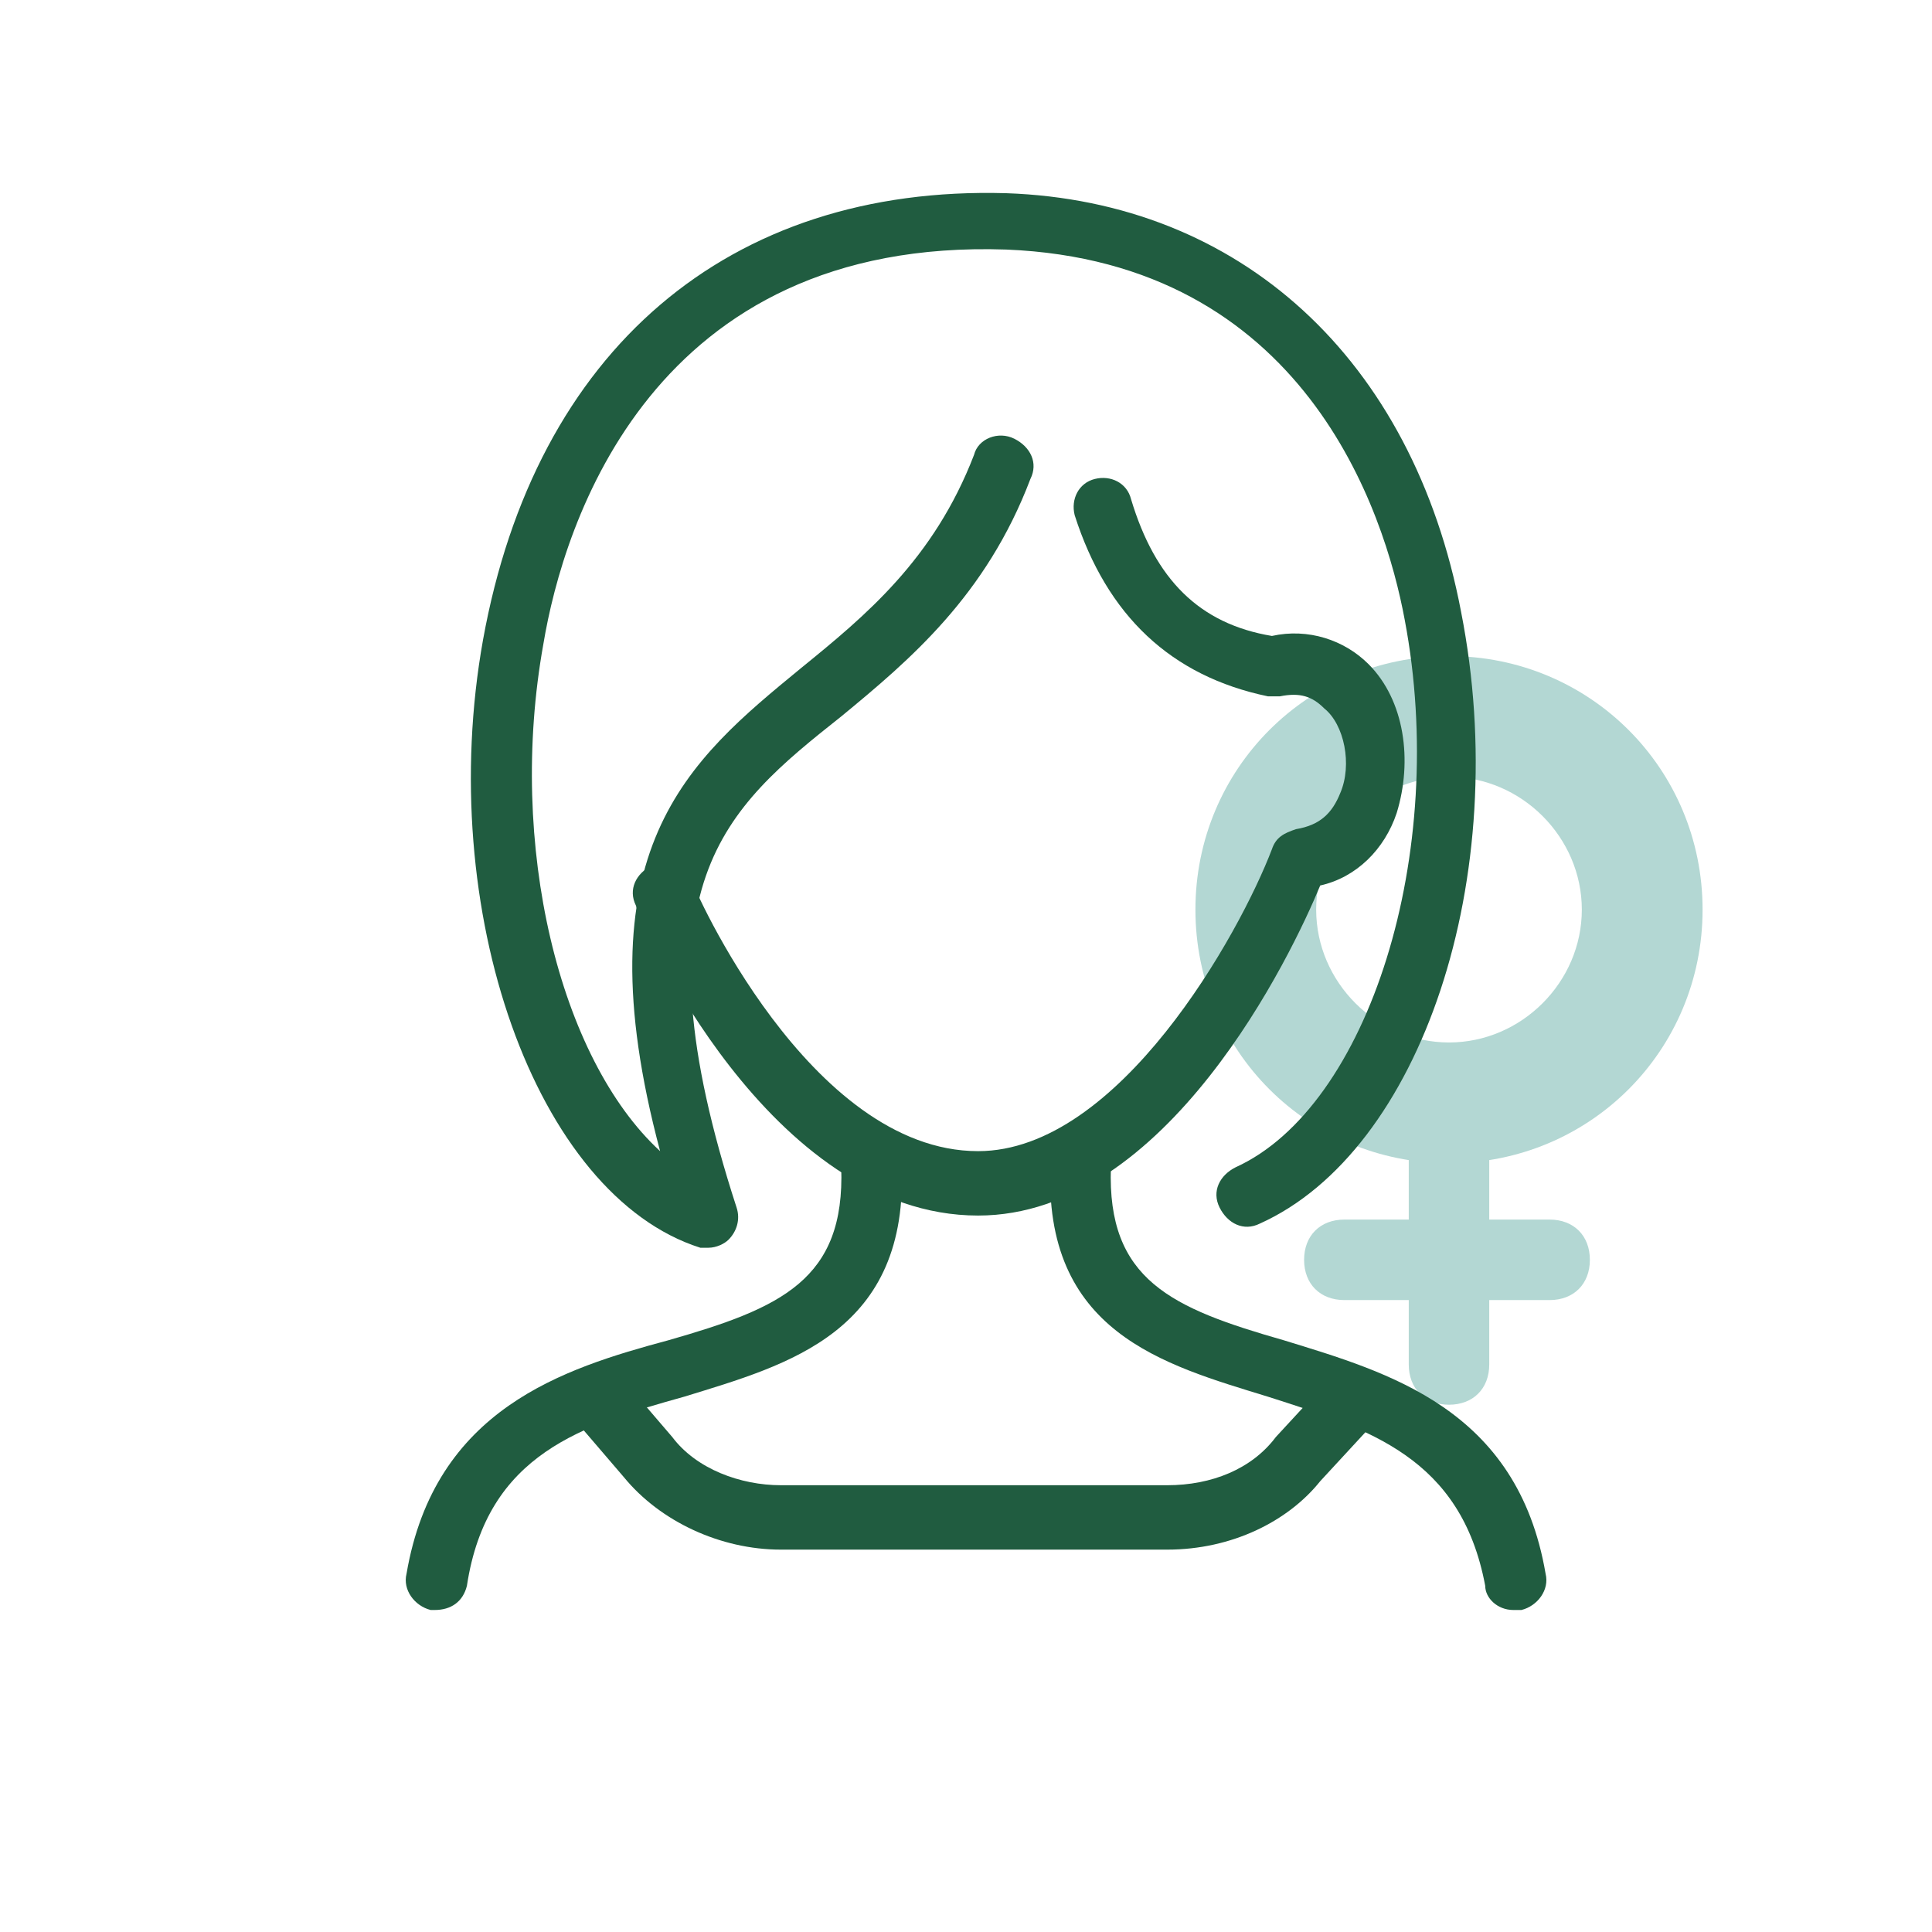 <?xml version="1.0" encoding="utf-8"?>
<!-- Generator: Adobe Illustrator 25.3.1, SVG Export Plug-In . SVG Version: 6.00 Build 0)  -->
<svg version="1.1" id="Layer_20" xmlns="http://www.w3.org/2000/svg" xmlns:xlink="http://www.w3.org/1999/xlink" x="0px" y="0px"
   viewBox="0 0 48 48" style="enable-background:new 0 0 48 48;" xml:space="preserve">
<style type="text/css">
  .st0{fill:#B3D7D3;}
  .st1{fill:#205C40;}
</style>
<g>
  <path class="st0" d="M36,28.9c-3.5,0-6.3-2.8-6.3-6.3s2.8-6.3,6.3-6.3s6.3,2.8,6.3,6.3S39.5,28.9,36,28.9z M36,19.3
    c-1.8,0-3.3,1.5-3.3,3.3s1.5,3.3,3.3,3.3s3.3-1.5,3.3-3.3S37.8,19.3,36,19.3z"/>
</g>
<g>
  <path class="st0" d="M36,34.9c-0.6,0-1-0.4-1-1v-6.4c0-0.6,0.4-1,1-1s1,0.4,1,1v6.4C37,34.5,36.6,34.9,36,34.9z"/>
</g>
<g>
  <path class="st0" d="M38.5,32.3h-5.1c-0.6,0-1-0.4-1-1s0.4-1,1-1h5.1c0.6,0,1,0.4,1,1S39.1,32.3,38.5,32.3z"/>
</g>
<g>
  <path class="st1" d="M17.6,31c-0.1,0-0.2,0-0.2,0c-4.1-1.3-6.6-8.4-5.4-15.1c1.3-7.2,6.1-11.3,13-11.1c5.8,0.2,10.1,4.1,11.3,10.4
    c1.3,6.6-1,13.4-5,15.2c-0.4,0.2-0.8,0-1-0.4s0-0.8,0.4-1c3.3-1.5,5.3-7.8,4.2-13.6c-0.5-2.7-2.5-8.9-9.9-9.2
    C16.2,5.9,14,13,13.5,16c-0.9,5,0.4,10.3,2.9,12.6c-2-7.5,0.7-9.7,3.5-12c1.6-1.3,3.3-2.7,4.3-5.3c0.1-0.4,0.6-0.6,1-0.4
    c0.4,0.2,0.6,0.6,0.4,1c-1.1,2.9-3,4.5-4.7,5.9C18,20.1,15.7,22,18.3,30c0.1,0.3,0,0.6-0.2,0.8C18,30.9,17.8,31,17.6,31z"/>
</g>
<g>
  <path class="st1" d="M24.3,30.2c-5.2,0-8.4-7.3-8.5-7.7c-0.2-0.4,0-0.8,0.4-1c0.4-0.2,0.8,0,1,0.4c0,0.1,2.9,6.7,7.1,6.7
    c3.5,0,6.5-5.4,7.3-7.5c0.1-0.3,0.3-0.4,0.6-0.5c0.6-0.1,0.9-0.4,1.1-0.9c0.3-0.7,0.1-1.7-0.4-2.1c-0.3-0.3-0.6-0.4-1.1-0.3
    c-0.1,0-0.2,0-0.3,0c-2.4-0.5-4-2-4.8-4.5c-0.1-0.4,0.1-0.8,0.5-0.9c0.4-0.1,0.8,0.1,0.9,0.5c0.6,2,1.7,3.1,3.5,3.4
    c0.9-0.2,1.8,0.1,2.4,0.7c0.9,0.9,1.1,2.4,0.7,3.7c-0.3,0.9-1,1.6-1.9,1.8C32.1,23.7,29,30.2,24.3,30.2z"/>
</g>
<g>
  <path class="st1" d="M10.8,40c0,0-0.1,0-0.1,0c-0.4-0.1-0.7-0.5-0.6-0.9c0.7-4.1,3.9-5.1,6.5-5.8c2.8-0.8,4.4-1.5,4.3-4.3
    c0-0.4,0.3-0.8,0.7-0.8c0.4,0,0.8,0.3,0.8,0.7c0.2,4.2-2.8,5-5.4,5.8c-2.5,0.7-4.9,1.4-5.4,4.7C11.5,39.8,11.2,40,10.8,40z"/>
</g>
<g>
  <path class="st1" d="M29,38.5h-9.6c-1.5,0-3-0.7-3.9-1.8l-1.2-1.4c-0.3-0.3-0.2-0.8,0.1-1.1c0.3-0.3,0.8-0.2,1.1,0.1l1.2,1.4
    c0.6,0.8,1.7,1.2,2.7,1.2H29c1.1,0,2.1-0.4,2.7-1.2l1.2-1.3c0.3-0.3,0.8-0.3,1.1,0c0.3,0.3,0.3,0.8,0,1.1l-1.2,1.3
    C32,37.8,30.6,38.5,29,38.5z"/>
</g>
<g>
  <path class="st1" d="M37.6,40c-0.4,0-0.7-0.3-0.7-0.6c-0.6-3.2-2.9-3.9-5.4-4.7c-2.6-0.8-5.6-1.6-5.4-5.8c0-0.4,0.4-0.8,0.8-0.7
    c0.4,0,0.7,0.4,0.7,0.8c-0.1,2.8,1.5,3.5,4.3,4.3c2.6,0.8,5.8,1.7,6.5,5.8c0.1,0.4-0.2,0.8-0.6,0.9C37.7,40,37.6,40,37.6,40z"/>
</g>
</svg>
